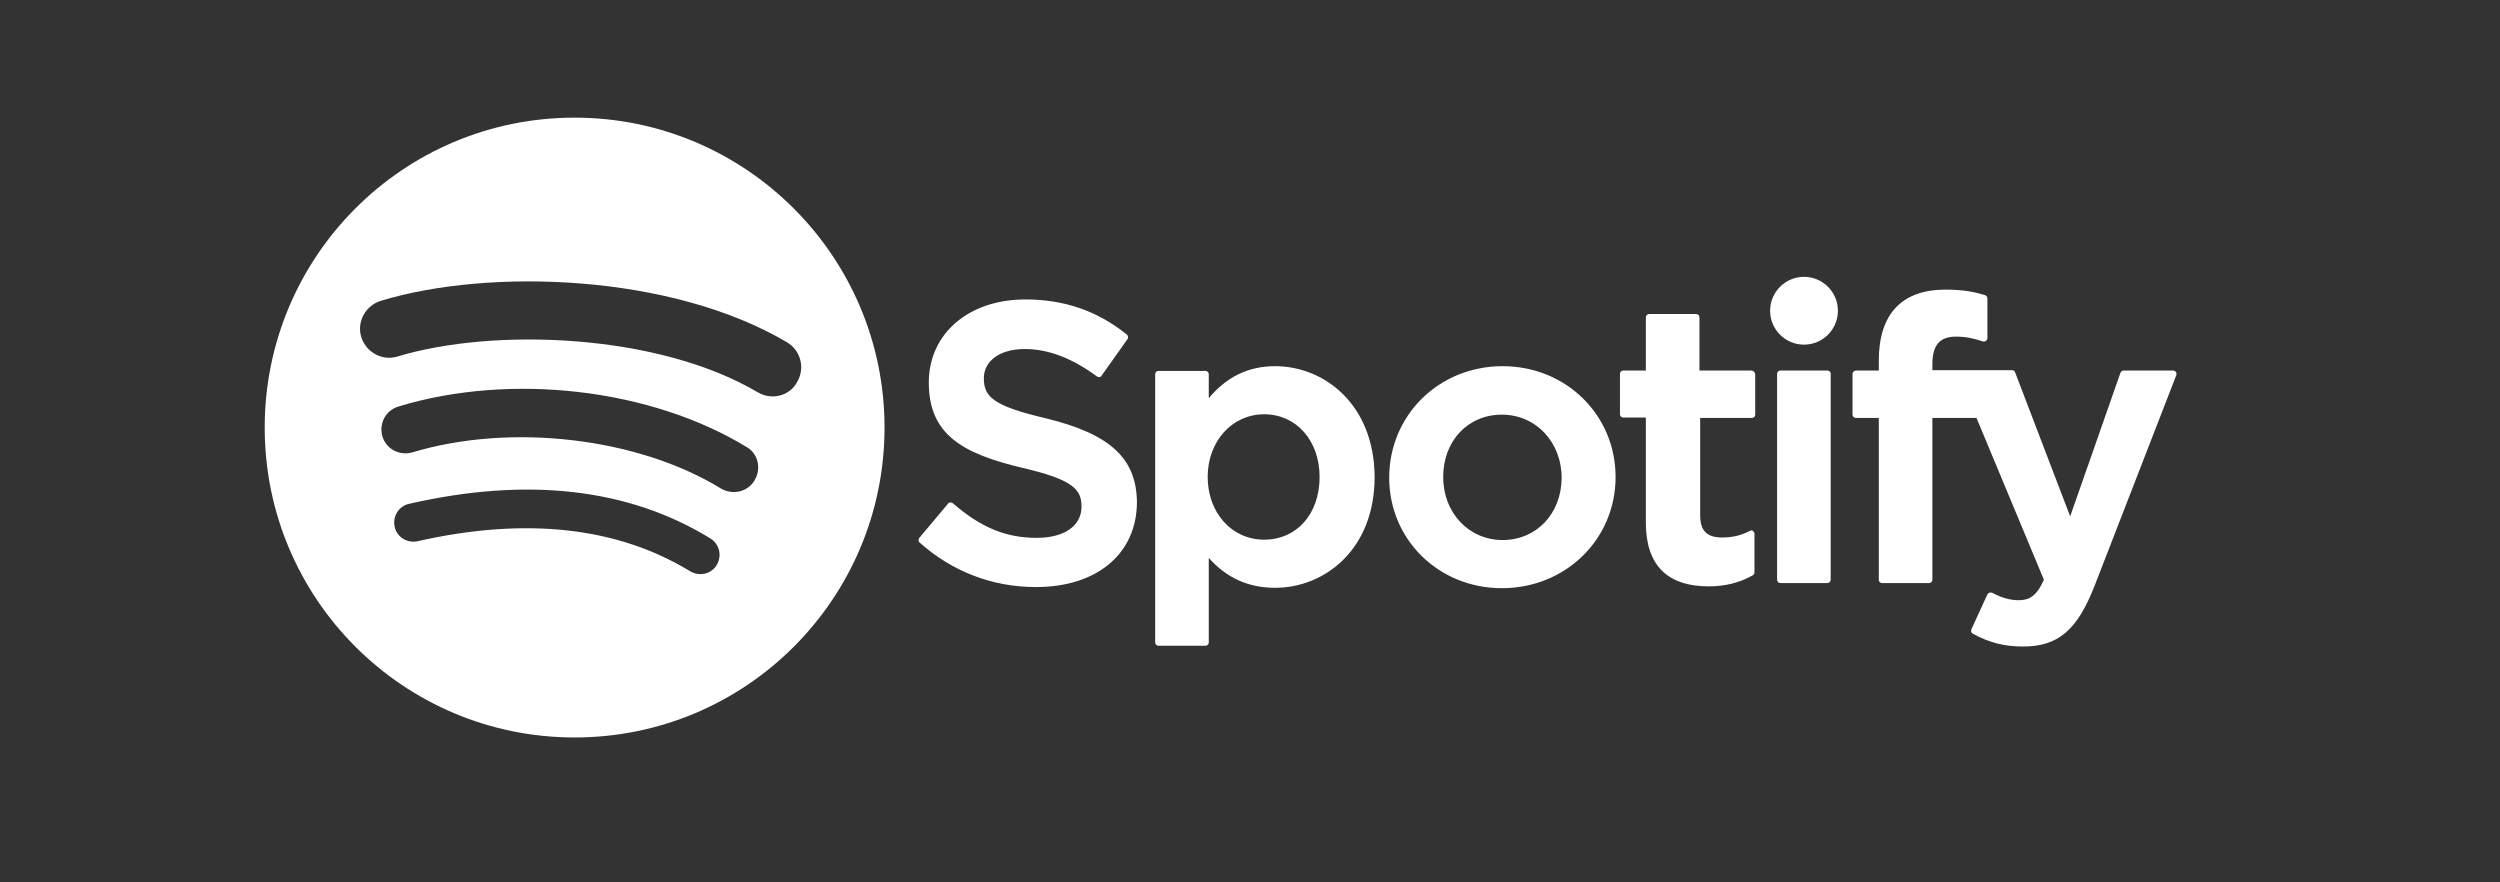 <?xml version="1.0" encoding="UTF-8"?> <svg xmlns="http://www.w3.org/2000/svg" width="85" height="30" viewBox="0 0 85 30" fill="none"><rect x="0" y="0" width="85" height="30" fill="#333333" stroke="none"/><path d="M19.537 4C13.707 4 9 8.721 9 14.537C9 20.366 13.72 25.074 19.537 25.074C25.366 25.074 30.074 20.354 30.074 14.537C30.074 8.72 25.354 4 19.537 4H19.537ZM24.371 19.207C24.182 19.522 23.779 19.61 23.464 19.422C20.984 17.911 17.875 17.572 14.198 18.401C13.846 18.477 13.493 18.262 13.418 17.91C13.342 17.558 13.557 17.205 13.909 17.13C17.925 16.21 21.374 16.601 24.143 18.301C24.458 18.49 24.559 18.892 24.369 19.207H24.371ZM25.654 16.337C25.416 16.727 24.912 16.84 24.521 16.614C21.689 14.877 17.372 14.373 14.023 15.38C13.582 15.506 13.13 15.267 13.002 14.839C12.876 14.398 13.115 13.946 13.556 13.818C17.383 12.66 22.141 13.214 25.402 15.21C25.779 15.436 25.893 15.94 25.654 16.33L25.654 16.337ZM25.768 13.341C22.369 11.326 16.767 11.137 13.519 12.12C12.997 12.283 12.449 11.98 12.285 11.464C12.121 10.948 12.424 10.395 12.94 10.23C16.666 9.097 22.86 9.324 26.763 11.641C27.228 11.918 27.38 12.522 27.102 12.988C26.851 13.466 26.234 13.617 25.769 13.34L25.768 13.341Z" fill="white"></path><path d="M35.558 14.222C33.761 13.8 33.451 13.491 33.451 12.858C33.451 12.264 34.008 11.867 34.839 11.867C35.645 11.867 36.45 12.177 37.293 12.796C37.318 12.821 37.355 12.821 37.38 12.821C37.417 12.821 37.442 12.796 37.454 12.772L38.334 11.532C38.352 11.507 38.359 11.477 38.354 11.447C38.349 11.417 38.334 11.39 38.309 11.371C37.305 10.566 36.178 10.181 34.864 10.181C32.93 10.181 31.579 11.346 31.579 13.007C31.579 14.792 32.744 15.424 34.765 15.908C36.475 16.304 36.772 16.639 36.772 17.221C36.772 17.878 36.19 18.287 35.248 18.287C34.207 18.287 33.352 17.94 32.397 17.11C32.373 17.085 32.335 17.085 32.31 17.085C32.273 17.085 32.248 17.097 32.236 17.122L31.257 18.287C31.22 18.337 31.22 18.411 31.269 18.448C32.385 19.44 33.748 19.96 35.223 19.96C37.305 19.96 38.656 18.82 38.656 17.06C38.632 15.573 37.739 14.755 35.558 14.222ZM43.354 12.45C42.449 12.45 41.705 12.809 41.098 13.54V12.722C41.098 12.66 41.048 12.611 40.986 12.611H39.388C39.326 12.611 39.276 12.66 39.276 12.722V21.844C39.276 21.906 39.326 21.956 39.388 21.956H40.986C41.048 21.956 41.098 21.906 41.098 21.844V18.969C41.705 19.651 42.449 19.985 43.354 19.985C45.027 19.985 46.737 18.696 46.737 16.217C46.725 13.751 45.027 12.45 43.354 12.45ZM44.866 16.217C44.866 17.482 44.085 18.349 42.982 18.349C41.879 18.349 41.061 17.432 41.061 16.217C41.061 15.003 41.891 14.085 42.982 14.085C44.073 14.085 44.866 14.978 44.866 16.217ZM51.088 12.45C48.931 12.45 47.233 14.11 47.233 16.242C47.233 18.349 48.919 19.998 51.063 19.998C53.232 19.998 54.93 18.337 54.93 16.217C54.93 14.11 53.245 12.45 51.088 12.45ZM51.088 18.361C49.935 18.361 49.068 17.432 49.068 16.217C49.068 14.99 49.91 14.098 51.063 14.098C52.216 14.098 53.096 15.027 53.096 16.255C53.083 17.469 52.241 18.361 51.088 18.361ZM59.541 12.598H57.781V10.789C57.781 10.727 57.731 10.677 57.669 10.677H56.07C56.008 10.677 55.959 10.727 55.959 10.789V12.598H55.19C55.128 12.598 55.079 12.648 55.079 12.71V14.085C55.079 14.148 55.128 14.197 55.19 14.197H55.959V17.767C55.959 19.204 56.678 19.936 58.091 19.936C58.661 19.936 59.144 19.812 59.59 19.564C59.628 19.539 59.652 19.502 59.652 19.465V18.151C59.652 18.114 59.628 18.076 59.603 18.052C59.566 18.027 59.528 18.027 59.491 18.052C59.181 18.213 58.884 18.275 58.549 18.275C58.029 18.275 57.806 18.039 57.806 17.519V14.21H59.566C59.628 14.21 59.677 14.16 59.677 14.098V12.722C59.665 12.648 59.615 12.598 59.541 12.598ZM65.701 12.611V12.387C65.701 11.731 65.949 11.445 66.506 11.445C66.841 11.445 67.114 11.508 67.411 11.607C67.448 11.619 67.486 11.607 67.523 11.594C67.547 11.569 67.572 11.532 67.572 11.495V10.144C67.572 10.095 67.535 10.045 67.486 10.033C67.163 9.933 66.767 9.847 66.147 9.847C64.66 9.847 63.879 10.677 63.879 12.264V12.598H63.11C63.048 12.598 62.986 12.648 62.986 12.71V14.098C62.986 14.16 63.036 14.21 63.11 14.21H63.879V19.712C63.879 19.774 63.928 19.824 63.99 19.824H65.589C65.651 19.824 65.701 19.774 65.701 19.712V14.21H67.201L69.493 19.712C69.233 20.295 68.973 20.407 68.626 20.407C68.341 20.407 68.043 20.32 67.746 20.159C67.721 20.146 67.684 20.146 67.647 20.146C67.622 20.159 67.585 20.183 67.572 20.208L67.027 21.398C67.002 21.46 67.027 21.522 67.077 21.547C67.647 21.857 68.155 21.981 68.787 21.981C69.977 21.981 70.621 21.423 71.204 19.948L73.993 12.759C74.005 12.722 74.005 12.685 73.98 12.648C73.955 12.611 73.918 12.598 73.881 12.598H72.208C72.158 12.598 72.109 12.635 72.096 12.673L70.386 17.556L68.514 12.66C68.502 12.611 68.452 12.586 68.403 12.586H65.701V12.611ZM62.131 12.598H60.532C60.47 12.598 60.421 12.648 60.421 12.71V19.712C60.421 19.774 60.47 19.824 60.532 19.824H62.131C62.193 19.824 62.243 19.774 62.243 19.712V12.722C62.255 12.648 62.193 12.598 62.131 12.598Z" fill="white"></path><path d="M61.336 11.718C61.973 11.718 62.489 11.202 62.489 10.566C62.489 9.929 61.973 9.413 61.336 9.413C60.7 9.413 60.184 9.929 60.184 10.566C60.184 11.202 60.7 11.718 61.336 11.718Z" fill="white"></path></svg> 